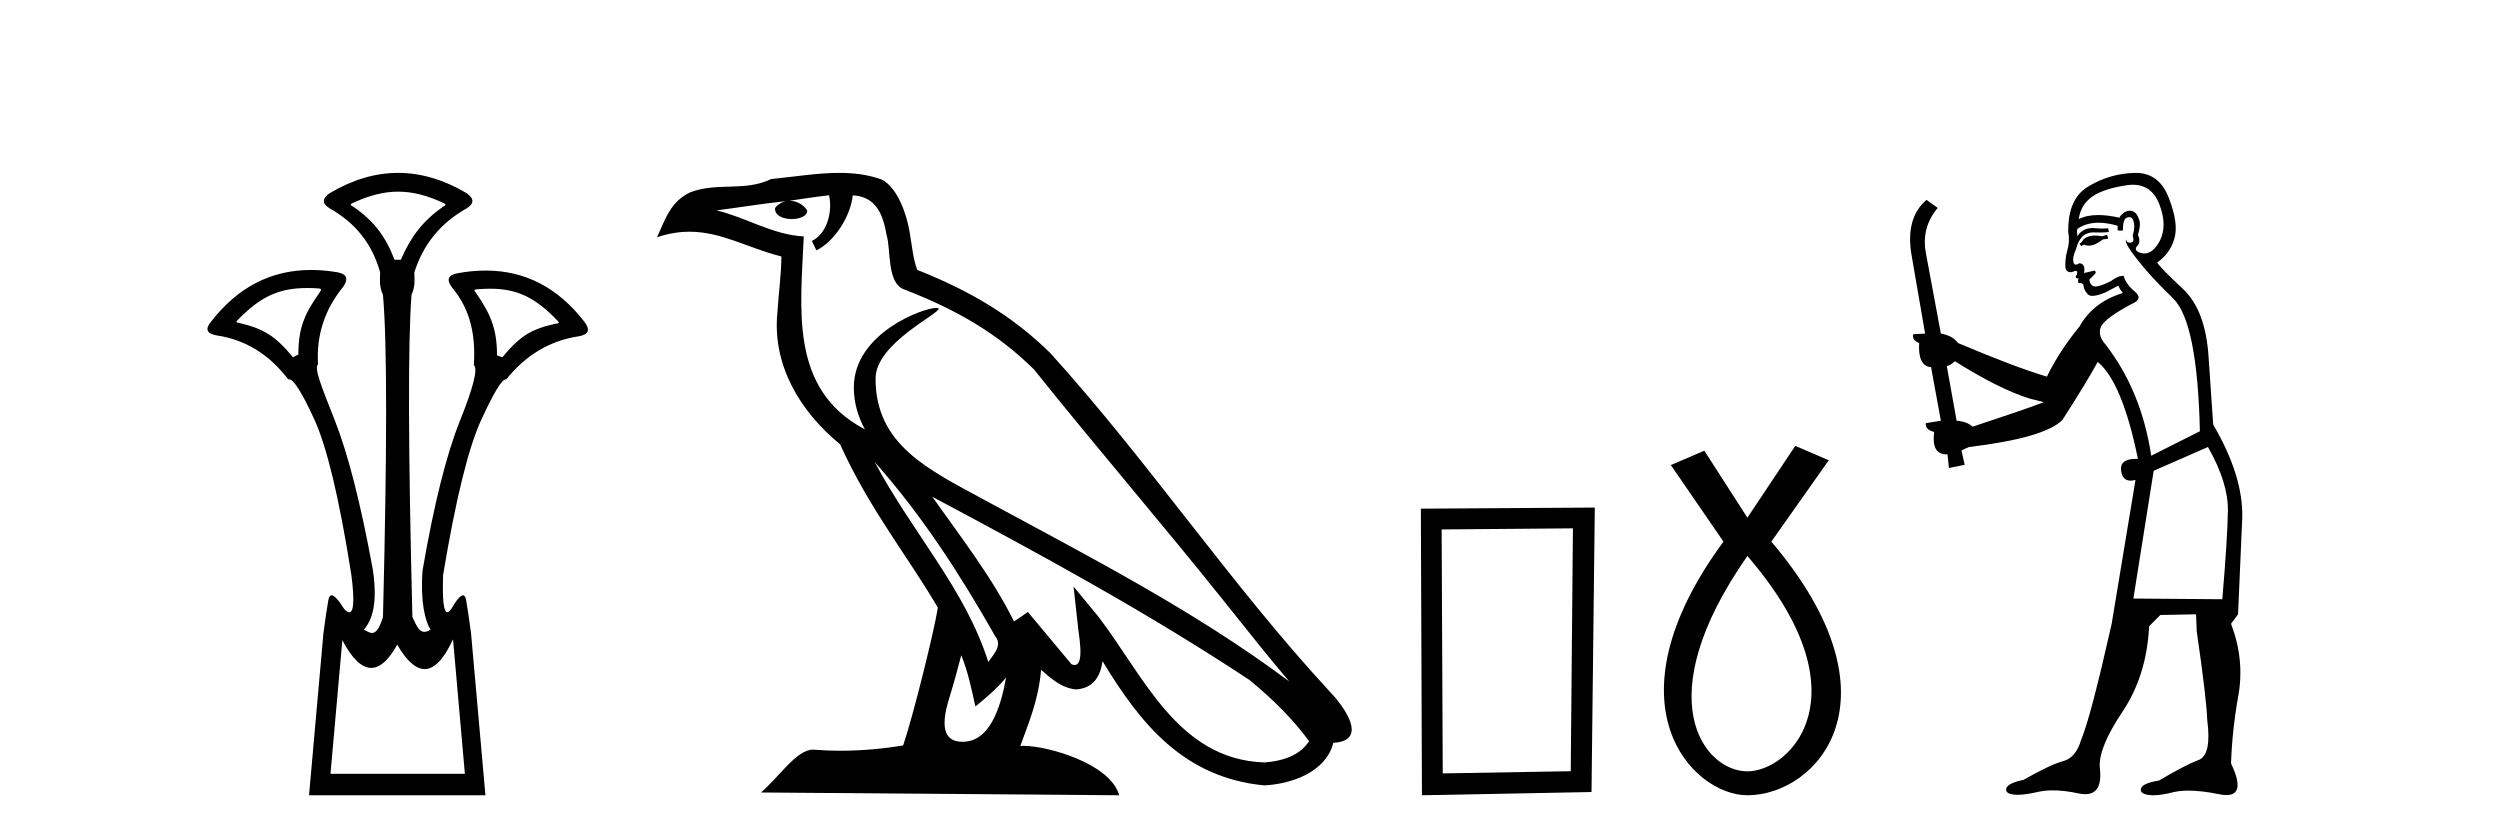 <?xml version='1.0' encoding='UTF-8' standalone='yes'?><svg xmlns='http://www.w3.org/2000/svg' xmlns:xlink='http://www.w3.org/1999/xlink' width='122.0' height='41.0' ><path d='M 19.429 9.352 C 20.135 9.352 20.841 9.535 21.632 9.901 C 21.778 9.96 21.778 10.019 21.632 10.077 C 20.636 10.78 20.058 11.533 19.561 12.675 L 19.253 12.675 C 18.814 11.533 18.251 10.78 17.226 10.077 C 17.08 10.019 17.08 9.96 17.226 9.901 C 18.017 9.535 18.723 9.352 19.429 9.352 ZM 14.988 14.055 C 15.159 14.055 15.338 14.061 15.527 14.074 C 15.673 14.074 15.702 14.133 15.614 14.25 C 14.912 15.245 14.56 15.924 14.56 17.301 L 14.297 17.432 C 13.418 16.378 12.871 16.043 11.641 15.75 C 11.524 15.75 11.509 15.706 11.597 15.618 C 12.693 14.496 13.584 14.055 14.988 14.055 ZM 23.918 14.089 C 25.269 14.089 26.145 14.539 27.217 15.662 C 27.305 15.75 27.275 15.794 27.129 15.794 C 25.928 16.057 25.396 16.378 24.517 17.432 L 24.254 17.345 C 24.254 15.968 23.902 15.275 23.2 14.25 C 23.112 14.162 23.141 14.118 23.287 14.118 C 23.509 14.099 23.719 14.089 23.918 14.089 ZM 22.108 31.197 L 22.686 37.762 L 16.128 37.762 L 16.706 31.241 C 17.18 32.143 17.65 32.594 18.116 32.594 C 18.542 32.594 18.965 32.216 19.385 31.461 C 19.844 32.254 20.29 32.65 20.722 32.65 C 21.2 32.65 21.662 32.166 22.108 31.197 ZM 19.429 8.437 C 18.316 8.437 17.203 8.766 16.091 9.425 C 15.71 9.689 15.71 9.938 16.091 10.172 C 17.35 10.875 18.17 11.914 18.55 13.29 C 18.55 13.583 18.484 13.949 18.689 14.388 C 18.894 16.702 18.894 21.943 18.689 30.113 C 18.5 30.721 18.328 30.888 18.154 30.888 C 18.026 30.888 17.897 30.798 17.76 30.728 C 18.21 30.198 18.427 29.337 18.192 27.785 C 17.607 24.593 16.992 22.177 16.348 20.538 C 15.703 18.898 15.315 17.975 15.52 17.77 C 15.432 16.365 15.842 15.106 16.75 13.993 C 17.013 13.612 16.925 13.378 16.486 13.29 C 16.037 13.213 15.602 13.174 15.183 13.174 C 13.225 13.174 11.595 14.018 10.293 15.706 C 10 16.057 10.088 16.277 10.557 16.365 C 11.962 16.57 13.133 17.287 14.07 18.517 C 14.083 18.512 14.096 18.509 14.11 18.509 C 14.327 18.509 14.731 19.149 15.322 20.428 C 15.952 21.789 16.559 24.329 17.145 28.048 C 17.303 29.268 17.269 29.878 17.044 29.878 C 16.978 29.878 16.894 29.824 16.794 29.717 C 16.516 29.273 16.312 29.052 16.18 29.052 C 16.104 29.052 16.052 29.127 16.025 29.278 C 15.952 29.688 15.871 30.23 15.783 30.903 L 15.081 38.809 L 23.689 38.809 L 22.987 30.903 C 22.899 30.23 22.818 29.688 22.745 29.278 C 22.718 29.127 22.668 29.052 22.596 29.052 C 22.471 29.052 22.279 29.273 22.02 29.717 C 21.947 29.824 21.883 29.878 21.829 29.878 C 21.648 29.878 21.58 29.268 21.625 28.048 C 22.24 24.359 22.862 21.833 23.492 20.472 C 24.095 19.166 24.49 18.513 24.677 18.513 C 24.685 18.513 24.692 18.515 24.7 18.517 C 25.666 17.317 26.852 16.614 28.257 16.409 C 28.726 16.321 28.814 16.087 28.521 15.706 C 27.234 14.038 25.627 13.203 23.7 13.203 C 23.259 13.203 22.802 13.247 22.328 13.334 C 21.859 13.422 21.771 13.656 22.064 14.037 C 22.972 15.12 23.213 16.379 23.125 17.814 C 23.33 17.99 23.103 18.898 22.444 20.538 C 21.786 22.177 21.178 24.608 20.622 27.829 C 20.504 29.351 20.747 30.318 21.01 30.728 C 20.892 30.801 20.794 30.834 20.71 30.834 C 20.433 30.834 20.307 30.486 20.125 30.113 C 19.92 21.943 19.905 16.702 20.081 14.388 C 20.286 13.949 20.22 13.583 20.22 13.29 C 20.659 11.914 21.508 10.875 22.767 10.172 C 23.148 9.938 23.148 9.689 22.767 9.425 C 21.654 8.766 20.542 8.437 19.429 8.437 Z' style='fill:#000000;stroke:none' /><path d='M 42.68 22.54 L 42.68 22.54 C 44.974 25.118 46.874 28.06 48.566 31.048 C 48.922 31.486 48.522 31.888 48.228 32.305 C 47.113 28.763 44.545 26.03 42.68 22.54 ZM 40.459 9.529 C 40.651 10.422 40.298 11.451 39.621 11.755 L 39.838 12.217 C 40.683 11.815 41.496 10.612 41.617 9.532 C 42.771 9.601 43.087 10.47 43.268 11.479 C 43.484 12.168 43.264 13.841 44.138 14.13 C 46.718 15.129 48.691 16.285 50.461 18.031 C 53.516 21.852 56.708 25.552 59.763 29.376 C 60.95 30.865 62.036 32.228 62.917 33.257 C 58.278 29.789 53.094 27.136 48.009 24.38 C 45.306 22.911 42.727 21.71 42.727 18.477 C 42.727 16.738 45.931 15.281 45.799 15.055 C 45.787 15.035 45.75 15.026 45.692 15.026 C 45.034 15.026 41.667 16.274 41.667 18.907 C 41.667 19.637 41.863 20.313 42.202 20.944 C 42.197 20.944 42.192 20.943 42.187 20.943 C 38.494 18.986 39.08 15.028 39.223 11.538 C 37.689 11.453 36.424 10.616 34.967 10.267 C 36.098 10.121 37.224 9.933 38.357 9.816 L 38.357 9.816 C 38.145 9.858 37.95 9.982 37.821 10.154 C 37.802 10.526 38.223 10.69 38.633 10.69 C 39.034 10.69 39.424 10.534 39.386 10.264 C 39.205 9.982 38.875 9.799 38.538 9.799 C 38.528 9.799 38.518 9.799 38.508 9.799 C 39.072 9.719 39.822 9.599 40.459 9.529 ZM 46.909 31.976 C 47.24 32.78 47.412 33.632 47.599 34.476 C 48.137 34.04 48.658 33.593 49.1 33.06 L 49.1 33.06 C 48.812 34.623 48.276 36.199 46.974 36.199 C 46.187 36.199 45.822 35.667 46.327 34.054 C 46.565 33.293 46.754 32.566 46.909 31.976 ZM 45.495 24.242 L 45.495 24.242 C 50.761 27.047 55.975 29.879 60.956 33.171 C 62.129 34.122 63.174 35.181 63.881 36.172 C 63.412 36.901 62.519 37.152 61.693 37.207 C 57.477 37.06 55.827 32.996 53.601 30.093 L 52.389 28.622 L 52.598 30.507 C 52.613 30.846 52.96 32.452 52.442 32.452 C 52.398 32.452 52.348 32.44 52.29 32.415 L 50.16 29.865 C 49.932 30.015 49.717 30.186 49.482 30.325 C 48.426 28.187 46.879 26.196 45.495 24.242 ZM 40.951 8.437 C 39.844 8.437 38.71 8.636 37.635 8.736 C 36.353 9.361 35.055 8.884 33.71 9.373 C 32.739 9.809 32.466 10.693 32.064 11.576 C 32.637 11.386 33.158 11.308 33.649 11.308 C 35.215 11.308 36.477 12.097 38.133 12.518 C 38.13 13.349 37.999 14.292 37.937 15.242 C 37.681 17.816 39.037 20.076 40.999 21.685 C 42.404 24.814 44.348 27.214 45.767 29.655 C 45.598 30.752 44.577 34.89 44.074 36.376 C 43.089 36.542 42.037 36.636 41.002 36.636 C 40.585 36.636 40.17 36.62 39.764 36.588 C 39.732 36.584 39.701 36.582 39.669 36.582 C 38.871 36.582 37.994 37.945 37.134 38.673 L 54.618 38.809 C 54.172 37.233 51.066 36.397 49.962 36.397 C 49.898 36.397 49.841 36.399 49.792 36.405 C 50.182 35.29 50.668 34.243 50.806 32.686 C 51.294 33.123 51.841 33.595 52.524 33.644 C 53.359 33.582 53.698 33.011 53.804 32.267 C 55.696 35.396 57.812 37.951 61.693 38.327 C 63.034 38.261 64.705 37.675 65.066 36.25 C 66.845 36.149 65.541 34.416 64.881 33.737 C 60.04 28.498 56.045 22.517 51.262 17.238 C 49.42 15.421 47.34 14.192 44.764 13.173 C 44.572 12.702 44.51 12.032 44.385 11.295 C 44.249 10.491 43.82 9.174 43.035 8.765 C 42.367 8.519 41.665 8.437 40.951 8.437 Z' style='fill:#000000;stroke:none' /><path d='M 76.759 25.783 L 76.652 37.635 L 70.406 37.742 L 70.352 25.837 L 76.759 25.783 ZM 77.826 24.769 L 69.338 24.823 L 69.391 38.809 L 77.666 38.649 L 77.826 24.769 Z' style='fill:#000000;stroke:none' /><path d='M 85.273 27.132 C 91.112 33.905 87.375 37.642 85.273 37.642 C 83.171 37.642 80.369 34.139 85.273 27.132 ZM 87.609 21.76 L 85.273 25.264 L 83.171 21.994 L 81.537 22.695 L 84.105 26.431 C 78.267 34.372 82.587 38.809 85.273 38.809 C 88.66 38.809 92.98 34.139 86.441 26.431 L 89.244 22.461 L 87.609 21.76 Z' style='fill:#000000;stroke:none' /><path d='M 102.828 11.461 L 102.572 11.53 Q 102.392 11.495 102.239 11.495 Q 102.085 11.495 101.957 11.53 Q 101.701 11.615 101.649 11.717 Q 101.598 11.82 101.478 11.905 L 101.564 12.008 L 101.701 11.94 Q 101.808 11.988 101.929 11.988 Q 102.233 11.988 102.623 11.683 L 102.879 11.649 L 102.828 11.461 ZM 104.077 9.016 Q 104.999 9.016 105.373 9.958 Q 105.783 11.017 105.39 11.769 Q 105.062 12.37 104.647 12.37 Q 104.543 12.37 104.434 12.332 Q 104.143 12.23 104.263 12.042 Q 104.502 11.82 104.331 11.461 Q 104.502 10.915 104.365 10.658 Q 104.228 10.283 103.944 10.283 Q 103.84 10.283 103.716 10.334 Q 103.494 10.47 103.426 10.624 Q 102.853 10.494 102.396 10.494 Q 101.831 10.494 101.444 10.693 Q 101.53 10.009 102.093 9.599 Q 102.657 9.206 103.802 9.036 Q 103.945 9.016 104.077 9.016 ZM 95.397 17.628 Q 97.515 18.96 99.002 19.438 L 99.736 19.626 Q 99.002 19.917 96.268 20.822 Q 95.978 20.566 95.483 20.532 L 95.004 17.867 Q 95.226 17.799 95.397 17.628 ZM 103.916 10.595 Q 104.06 10.595 104.109 10.778 Q 104.212 11.068 104.075 11.495 Q 104.177 11.82 103.989 11.837 Q 103.958 11.842 103.93 11.842 Q 103.779 11.842 103.75 11.683 L 103.75 11.683 Q 103.665 11.871 104.28 12.64 Q 104.878 13.426 106.056 14.57 Q 107.235 15.732 107.355 21.044 L 104.98 22.24 Q 104.502 19.08 102.76 16.825 Q 102.333 16.347 102.538 15.92 Q 102.76 15.51 104.007 14.843 Q 104.622 14.587 104.177 14.228 Q 103.75 13.87 103.631 13.46 Q 103.34 13.46 103.016 13.716 Q 102.48 13.984 102.258 13.984 Q 102.211 13.984 102.179 13.972 Q 101.991 13.904 101.957 13.648 L 102.213 13.391 Q 102.333 13.289 102.213 13.204 L 101.701 13.323 Q 101.786 12.879 101.478 12.845 Q 101.371 12.914 101.301 12.914 Q 101.216 12.914 101.188 12.811 Q 101.12 12.589 101.308 12.162 Q 101.41 11.752 101.632 11.53 Q 101.837 11.34 102.159 11.34 Q 102.185 11.34 102.213 11.342 Q 102.333 11.347 102.45 11.347 Q 102.686 11.347 102.913 11.325 L 102.879 11.137 Q 102.751 11.154 102.602 11.154 Q 102.452 11.154 102.281 11.137 Q 102.202 11.128 102.128 11.128 Q 101.629 11.128 101.376 11.53 Q 101.342 11.273 101.376 11.171 Q 101.808 10.869 102.412 10.869 Q 102.834 10.869 103.34 11.017 L 103.34 11.239 Q 103.417 11.256 103.481 11.256 Q 103.545 11.256 103.597 11.239 Q 103.597 10.693 103.785 10.624 Q 103.858 10.595 103.916 10.595 ZM 107.748 21.813 Q 108.738 23.555 108.721 24.905 Q 108.704 26.254 108.448 29.243 L 104.109 29.209 L 105.1 22.974 L 107.748 21.813 ZM 104.224 8.437 Q 104.192 8.437 104.16 8.438 Q 102.982 8.472 101.991 9.053 Q 100.898 9.633 100.932 11.325 Q 101.017 11.786 100.881 12.23 Q 100.761 12.657 100.795 13.101 Q 100.868 13.284 101.029 13.284 Q 101.093 13.284 101.171 13.255 Q 101.251 13.22 101.298 13.22 Q 101.414 13.22 101.342 13.426 Q 101.273 13.46 101.308 13.545 Q 101.33 13.591 101.384 13.591 Q 101.41 13.591 101.444 13.579 L 101.444 13.579 Q 101.348 13.82 101.492 13.82 Q 101.502 13.82 101.513 13.819 Q 101.527 13.817 101.539 13.817 Q 101.668 13.817 101.683 13.972 Q 101.701 14.16 101.888 14.365 Q 101.962 14.439 102.113 14.439 Q 102.345 14.439 102.76 14.263 L 103.375 13.938 Q 103.426 14.092 103.597 14.297 Q 102.145 14.741 101.478 15.937 Q 100.505 17.115 99.89 18.379 Q 98.421 17.952 95.551 16.74 Q 95.295 16.381 94.714 16.278 L 93.98 12.332 Q 93.757 11.102 94.56 10.146 L 94.014 9.753 Q 92.955 10.658 93.296 12.52 L 93.945 16.278 L 93.365 16.312 Q 93.296 16.603 93.655 16.74 Q 93.587 17.867 94.236 17.918 L 94.714 20.532 Q 94.338 20.6 93.98 20.651 Q 93.945 20.976 94.389 21.078 Q 94.24 22.173 94.992 22.173 Q 95.015 22.173 95.039 22.172 L 95.107 22.838 L 95.876 22.684 L 95.722 21.984 Q 95.91 21.881 96.098 21.813 Q 99.77 21.369 100.641 20.498 Q 101.82 18.67 102.367 17.662 Q 103.562 18.636 104.331 22.394 Q 104.283 22.392 104.239 22.392 Q 103.43 22.392 103.511 22.974 Q 103.578 23.456 103.969 23.456 Q 104.078 23.456 104.212 23.419 L 104.212 23.419 L 103.05 30.439 Q 102.025 35 101.564 36.093 Q 101.308 36.964 100.71 37.135 Q 100.095 37.289 98.745 38.058 Q 97.994 38.211 97.908 38.468 Q 97.84 38.724 98.267 38.775 Q 98.355 38.786 98.461 38.786 Q 98.849 38.786 99.48 38.639 Q 99.801 38.57 100.182 38.57 Q 100.754 38.57 101.461 38.724 Q 101.624 38.756 101.761 38.756 Q 102.632 38.756 102.469 37.443 Q 102.401 36.486 103.58 34.727 Q 104.758 32.967 104.878 30.559 L 105.424 30.012 L 107.167 29.978 L 107.201 30.815 Q 107.679 34.095 107.713 35.137 Q 107.935 36.828 107.303 37.084 Q 106.654 37.323 105.356 38.092 Q 104.587 38.211 104.485 38.468 Q 104.399 38.724 104.844 38.792 Q 104.95 38.809 105.081 38.809 Q 105.471 38.809 106.073 38.656 Q 106.389 38.582 106.799 38.582 Q 107.433 38.582 108.294 38.758 Q 108.494 38.799 108.65 38.799 Q 109.61 38.799 108.875 37.255 Q 108.926 35.649 109.234 33.924 Q 109.541 32.199 108.875 30.439 L 109.217 29.978 L 109.422 25.263 Q 109.473 23.231 108.004 20.72 Q 107.935 19.797 107.782 17.474 Q 107.645 15.134 106.518 14.092 Q 105.39 13.033 105.271 12.811 Q 105.903 12.367 106.108 11.649 Q 106.33 10.915 105.834 9.651 Q 105.369 8.437 104.224 8.437 Z' style='fill:#000000;stroke:none' /></svg>